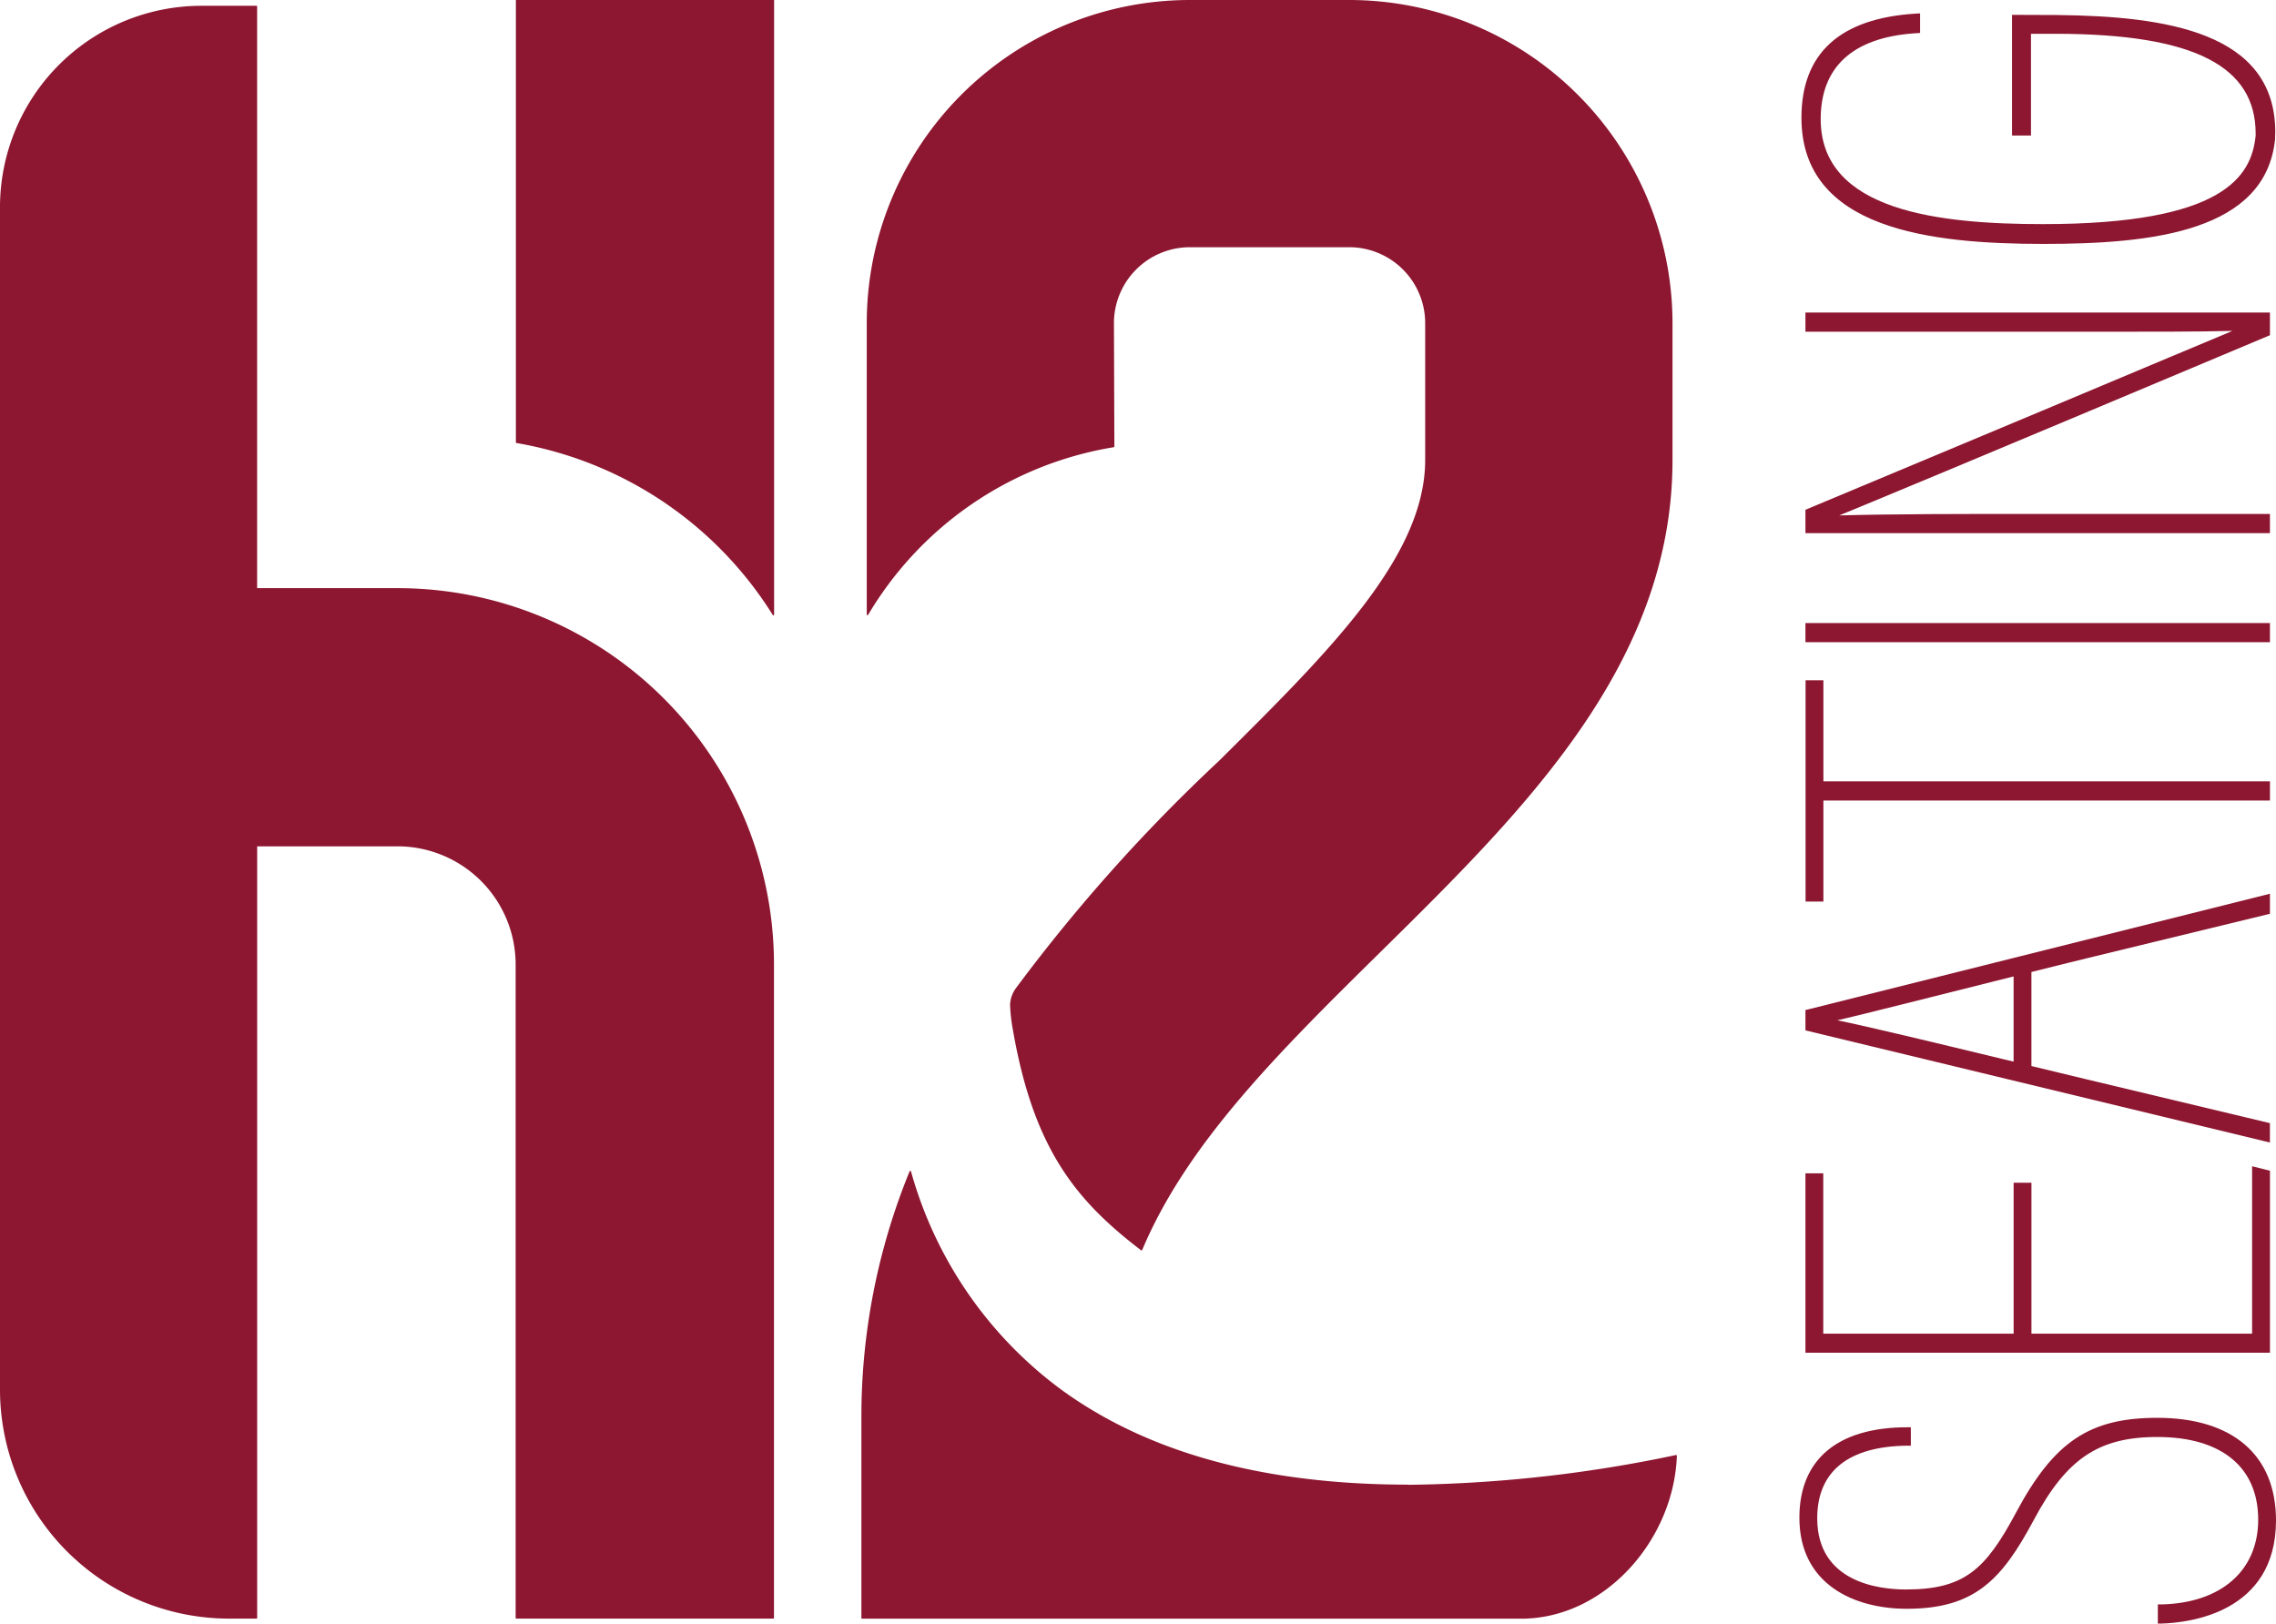 <svg id="Group_2" data-name="Group 2" xmlns="http://www.w3.org/2000/svg" xmlns:xlink="http://www.w3.org/1999/xlink" width="84.094" height="59.996" viewBox="0 0 84.094 59.996">
  <defs>
    <clipPath id="clip-path">
      <rect id="Rectangle_3" data-name="Rectangle 3" width="84.094" height="59.996" fill="#8d1630"/>
    </clipPath>
  </defs>
  <g id="Group_1" data-name="Group 1" clip-path="url(#clip-path)">
    <path id="Path_1" data-name="Path 1" d="M132.631,16.374a13.938,13.938,0,0,1,9.47,6.352.027.027,0,0,0,.051-.015V.026A.021.021,0,0,0,142.132,0h-9.5a.021.021,0,0,0-.021.021V16.351a.023.023,0,0,0,.019.023" transform="translate(-113.55 -0.004)" fill="#8d1630"/>
    <path id="Path_2" data-name="Path 2" d="M14.684,23.007H9.5V1.511a.023.023,0,0,0-.023-.023H7.445A7.445,7.445,0,0,0,0,8.933V52.619a8.465,8.465,0,0,0,8.465,8.465H9.481a.021.021,0,0,0,.021-.021V32.547h5.182a4.368,4.368,0,0,1,4.368,4.368V61.061a.022.022,0,0,0,.022.022h9.5a.023.023,0,0,0,.023-.023V36.916A13.908,13.908,0,0,0,14.684,23.007" transform="translate(0 -1.274)" fill="#8d1630"/>
    <path id="Path_3" data-name="Path 3" d="M252.561,11.938v5.055c0,7.551-5.5,12.971-10.819,18.213-3.649,3.6-7.1,7-8.775,10.982a.027.027,0,0,1-.041.011c-2.469-1.879-3.99-3.823-4.741-8.171a6.11,6.11,0,0,1-.1-.915,1.124,1.124,0,0,1,.228-.614h0A62.534,62.534,0,0,1,235.8,28.12c4.089-4.056,7.623-7.561,7.623-11.127v-5.05a2.808,2.808,0,0,0-2.808-2.808h-5.892a2.807,2.807,0,0,0-2.8,2.8l.016,4.561a.029.029,0,0,1-.024.029,12.986,12.986,0,0,0-9.073,6.192.028.028,0,0,1-.052-.015V11.942A11.942,11.942,0,0,1,234.731,0h5.892a11.951,11.951,0,0,1,11.938,11.938" transform="translate(-190.765)" fill="#8d1630"/>
    <path id="Path_4" data-name="Path 4" d="M241.631,312.592c-5.343,0-9.642-1.177-12.852-3.527a15.012,15.012,0,0,1-5.529-8.048.028.028,0,0,0-.053,0,23.934,23.934,0,0,0-1.78,8.99v7.516a.022.022,0,0,0,.022.022h24.353c3.1,0,5.643-2.92,5.755-6.017a.03.03,0,0,0-.036-.03,50.349,50.349,0,0,1-9.881,1.1" transform="translate(-189.59 -257.732)" fill="#8d1630"/>
    <path id="Path_5" data-name="Path 5" d="M480.132,368.264c0,3.434-3.24,3.786-4.233,3.814l-.133,0v-.707l.126,0c2.211-.048,3.582-1.248,3.582-3.131,0-1.942-1.358-3.056-3.728-3.056-2.163,0-3.357.8-4.565,3.069-1.187,2.221-2.192,3.279-4.694,3.279-1.916,0-3.965-.884-3.965-3.366,0-2.154,1.416-3.341,3.989-3.341h.129v.68l-.126,0c-2.182.022-3.333.95-3.333,2.682,0,2.376,2.293,2.632,3.279,2.632,2.164,0,2.947-.745,4.068-2.843,1.4-2.62,2.717-3.5,5.217-3.5,2.788,0,4.387,1.381,4.387,3.789" transform="translate(-396.038 -312.085)" fill="#8d1630"/>
    <path id="Path_6" data-name="Path 6" d="M481.247,299.974V306.7H464.084V300.07h.658v5.925h7.034v-5.577h.658v5.577h8.153v-6.186Z" transform="translate(-397.376 -256.714)" fill="#8d1630"/>
    <path id="Path_7" data-name="Path 7" d="M481.247,178.61v.709h-16.5v3.733h-.658v-8.176h.658v3.734Z" transform="translate(-397.376 -149.738)" fill="#8d1630"/>
    <rect id="Rectangle_2" data-name="Rectangle 2" width="17.162" height="0.707" transform="translate(66.708 23.023)" fill="#8d1630"/>
    <path id="Path_8" data-name="Path 8" d="M481.166,81.211c-11.771,4.952-14.72,6.167-15.833,6.625,2-.055,4.436-.055,7.221-.055h8.693v.709H464.085v-.864l.081-.033c7.377-3.082,11.274-4.719,13.367-5.6l.2-.083c1.106-.465,1.721-.723,2.131-.893-1.406.035-3.291.033-5.12.03H464.085v-.709h17.162v.839Z" transform="translate(-397.377 -68.79)" fill="#8d1630"/>
    <path id="Path_9" data-name="Path 9" d="M480.533,7.8l-.006.192c0,.02,0,.04,0,.06-.346,3.411-4.514,3.873-8.549,3.873-4.167,0-8.951-.53-8.951-4.662,0-2.38,1.421-3.675,4.222-3.848l.162-.009v.723l-.2.013c-2.295.159-3.473,1.252-3.473,3.171,0,3.411,4.4,3.88,8.215,3.88,6.678,0,7.706-1.764,7.856-3.272,0-.026,0-.044,0-.069,0-2.459-2.207-3.685-7.368-3.692h-.933V7.92h-.7V3.461l1.664.006c4.04.042,8.062.638,8.062,4.328" transform="translate(-396.467 -2.912)" fill="#8d1630"/>
    <path id="Path_10" data-name="Path 10" d="M474.476,232.126h0l.329-.08,6.342-1.541.1-.023v-.742l-17.062,4.274-.1.023v.752l17,4.105.161.039v-.716l-6.381-1.525-.39-.093h0l-.658-.159-.325-.078-1.058-.255v-3.475l.967-.241.052-.013.364-.09h0Zm-2.7,3.818-.328-.078c-2.775-.67-5.033-1.213-6.187-1.45.644-.148,1.6-.388,3.114-.767l.345-.087c.931-.235,1.943-.489,3.056-.767Z" transform="translate(-397.377 -196.715)" fill="#8d1630"/>
  </g>
</svg>
